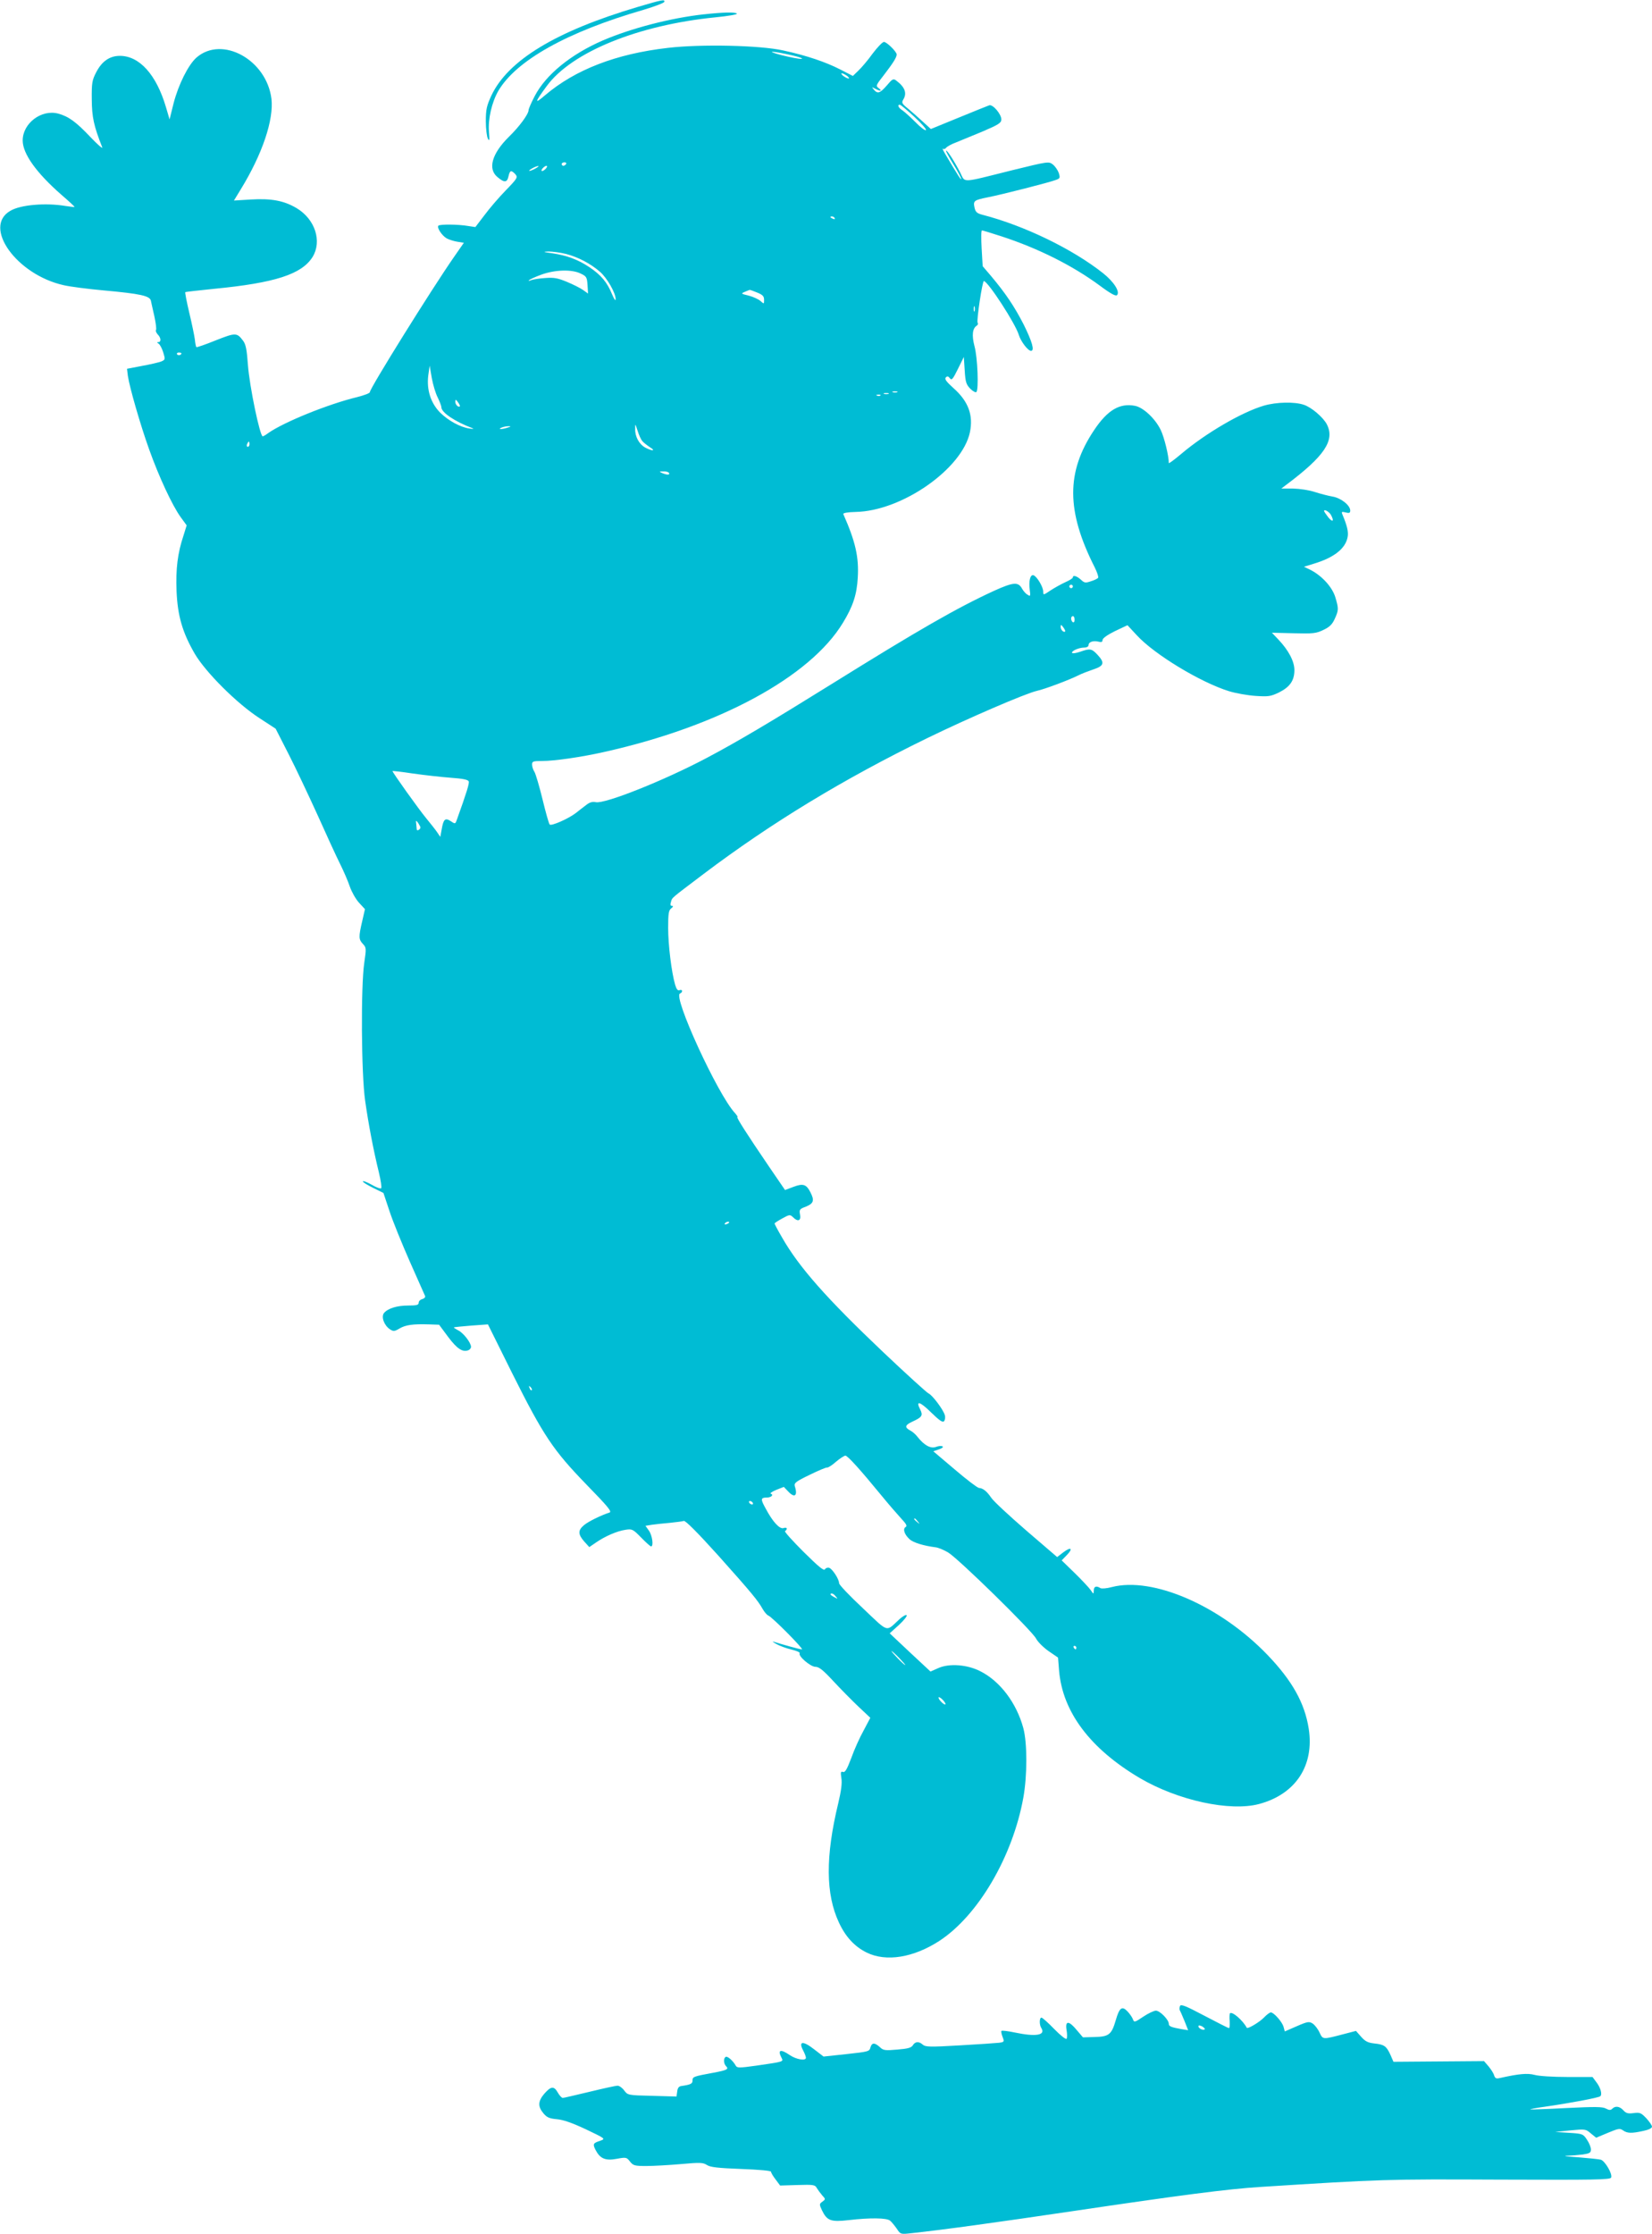 <?xml version="1.0" standalone="no"?>
<!DOCTYPE svg PUBLIC "-//W3C//DTD SVG 20010904//EN"
 "http://www.w3.org/TR/2001/REC-SVG-20010904/DTD/svg10.dtd">
<svg version="1.0" xmlns="http://www.w3.org/2000/svg"
 width="947pt" height="1280pt" viewBox="0 0 947 1280"
 preserveAspectRatio="xMidYMid meet">
<g transform="translate(0,1280) scale(0.1,-0.1)"
fill="#00bcd4" stroke="none">
<path d="M3655 12760 c-469 -139 -742 -305 -838 -507 -27 -59 -32 -79 -32
-148 0 -44 6 -89 12 -100 9 -16 10 -8 6 40 -6 73 16 169 54 235 103 174 393
337 833 464 63 19 116 39 118 45 5 16 -11 13 -153 -29z"/>
<path d="M4035 12718 c-191 -21 -417 -80 -580 -150 -182 -79 -325 -195 -389
-317 -20 -38 -36 -75 -36 -82 0 -23 -54 -96 -113 -153 -97 -96 -122 -183 -66
-230 40 -34 56 -33 64 4 8 35 15 37 39 12 15 -18 13 -23 -55 -93 -39 -40 -94
-104 -122 -142 l-52 -68 -40 6 c-56 10 -163 11 -172 2 -10 -11 20 -57 48 -73
13 -7 41 -16 61 -19 l37 -6 -57 -82 c-128 -184 -482 -752 -482 -774 0 -6 -33
-18 -72 -28 -166 -40 -420 -143 -510 -206 -14 -11 -29 -19 -32 -19 -16 0 -76
287 -85 411 -6 85 -12 116 -27 136 -36 48 -43 48 -157 3 -59 -24 -109 -41
-111 -39 -3 2 -7 22 -9 44 -3 22 -17 91 -32 153 -15 63 -25 116 -23 118 2 2
76 10 163 19 353 34 505 84 567 183 55 90 14 216 -91 279 -72 43 -144 57 -263
50 l-97 -6 39 64 c124 202 190 399 176 519 -28 224 -283 364 -430 236 -47 -42
-103 -154 -131 -262 l-23 -92 -21 71 c-55 186 -152 293 -264 293 -59 0 -104
-32 -136 -95 -23 -44 -26 -61 -25 -155 1 -101 11 -150 60 -274 4 -11 -26 15
-67 58 -82 87 -126 119 -185 135 -96 26 -204 -55 -204 -154 0 -76 79 -186 222
-311 43 -37 77 -68 75 -70 -1 -1 -24 2 -52 6 -113 19 -258 7 -316 -28 -160
-92 36 -366 306 -426 39 -9 142 -22 230 -30 210 -19 264 -31 270 -59 2 -12 12
-53 20 -90 8 -38 13 -73 9 -78 -3 -5 2 -16 10 -25 19 -19 21 -44 4 -44 -9 0
-9 -3 1 -9 8 -5 20 -28 27 -51 12 -40 12 -41 -14 -52 -15 -5 -65 -17 -111 -25
l-83 -16 5 -41 c10 -67 72 -282 122 -421 56 -157 132 -320 180 -387 l35 -48
-18 -58 c-34 -101 -45 -192 -40 -318 6 -143 34 -238 104 -359 62 -106 243
-287 372 -370 l92 -60 74 -145 c41 -80 115 -237 166 -349 50 -112 108 -238
129 -280 21 -42 46 -100 56 -130 10 -29 33 -71 52 -92 l35 -38 -16 -70 c-21
-90 -20 -103 4 -129 20 -21 20 -26 8 -109 -20 -136 -17 -636 5 -789 19 -134
48 -286 79 -412 11 -46 17 -87 13 -90 -4 -4 -29 5 -56 21 -27 15 -49 23 -49
18 0 -5 27 -21 59 -37 l59 -29 35 -105 c19 -58 72 -188 117 -290 45 -102 84
-190 87 -196 2 -6 -5 -14 -16 -17 -12 -3 -21 -12 -21 -21 0 -13 -12 -16 -60
-16 -64 0 -116 -16 -139 -43 -17 -22 1 -71 34 -93 20 -13 26 -13 56 5 35 20
75 26 170 23 l56 -2 52 -70 c51 -68 83 -89 116 -76 8 3 15 12 15 19 0 24 -44
81 -74 95 -15 8 -26 15 -24 17 2 1 46 6 99 10 l96 7 138 -278 c180 -360 236
-443 426 -639 123 -126 148 -156 133 -161 -47 -15 -121 -51 -146 -72 -36 -30
-35 -53 1 -94 l29 -32 38 26 c52 36 121 66 169 73 38 6 43 4 90 -44 27 -28 53
-51 57 -51 16 0 7 63 -12 90 l-20 28 37 6 c21 3 67 8 103 11 36 4 72 8 80 11
10 2 79 -67 198 -199 195 -218 227 -258 254 -306 10 -17 24 -34 32 -37 22 -8
206 -194 193 -194 -12 0 -120 30 -162 44 -11 4 -4 -2 15 -13 19 -11 58 -25 87
-32 29 -7 50 -16 47 -21 -10 -16 62 -78 91 -78 20 0 44 -19 103 -83 42 -45
107 -111 144 -146 l67 -63 -38 -72 c-22 -39 -54 -110 -71 -158 -25 -66 -36
-85 -48 -80 -13 4 -14 -2 -9 -36 5 -28 -1 -72 -18 -144 -74 -306 -72 -521 4
-683 38 -82 90 -138 159 -172 112 -55 269 -29 417 67 222 145 420 483 481 820
23 127 23 314 0 399 -39 144 -133 269 -247 326 -74 38 -177 46 -240 18 l-45
-20 -117 109 -117 110 53 48 c28 26 49 52 44 56 -4 4 -22 -6 -40 -22 -81 -75
-59 -82 -211 62 -75 70 -136 134 -136 143 0 23 -37 80 -56 88 -9 3 -20 0 -25
-8 -6 -11 -36 14 -124 101 -63 63 -111 116 -105 118 5 2 10 8 10 14 0 5 -9 7
-19 3 -22 -7 -62 36 -103 114 -29 52 -28 61 8 61 25 0 41 16 22 22 -6 2 8 12
32 22 l43 17 25 -26 c37 -40 56 -25 38 30 -5 18 6 27 85 65 51 25 96 44 101
42 5 -1 28 13 50 33 23 19 47 35 54 35 13 0 85 -80 204 -225 40 -49 92 -109
114 -133 31 -33 38 -45 27 -51 -17 -11 -7 -42 22 -69 21 -20 80 -38 149 -47
15 -1 48 -15 72 -29 58 -34 482 -449 505 -494 10 -19 42 -51 72 -72 l54 -37 6
-75 c20 -237 179 -448 464 -616 219 -128 515 -192 682 -148 210 56 318 220
285 432 -23 147 -95 275 -236 422 -271 282 -657 450 -893 389 -29 -8 -58 -10
-65 -6 -23 15 -38 10 -38 -13 -1 -23 -1 -23 -18 2 -9 13 -50 57 -91 97 l-75
73 29 30 c38 39 25 50 -20 16 l-35 -27 -177 152 c-97 84 -188 168 -201 188
-25 37 -48 55 -70 56 -8 0 -70 47 -138 105 l-124 105 32 11 c18 6 27 13 21 17
-6 4 -23 3 -38 -3 -30 -11 -67 9 -105 57 -11 15 -30 31 -42 37 -34 18 -31 31
12 51 55 25 62 35 45 69 -28 54 -2 47 61 -15 48 -47 67 -60 75 -52 6 6 9 22 5
35 -8 31 -73 117 -94 125 -9 4 -125 109 -257 234 -328 311 -485 489 -582 659
-24 41 -43 77 -43 80 0 3 20 16 44 29 41 23 45 23 61 8 28 -29 48 -22 41 14
-5 29 -3 32 34 46 44 18 50 35 25 83 -23 45 -42 51 -97 30 l-48 -18 -93 136
c-126 185 -188 282 -180 282 4 0 -3 10 -14 23 -98 104 -358 670 -315 685 6 2
12 8 12 14 0 6 -7 8 -15 5 -10 -4 -17 5 -25 31 -21 73 -40 229 -40 326 0 82 3
101 18 112 11 9 13 13 4 14 -9 0 -11 7 -6 22 8 27 -7 14 190 163 386 291 799
542 1279 776 232 113 563 256 629 271 46 10 186 63 236 88 19 10 59 25 88 35
61 20 66 38 23 84 -33 35 -42 37 -99 17 -23 -8 -44 -11 -46 -7 -7 11 39 31 69
31 15 0 25 6 25 14 0 18 26 27 56 20 18 -5 24 -2 24 9 0 10 28 30 71 51 l72
34 54 -58 c100 -109 364 -269 528 -320 39 -12 107 -24 152 -27 74 -5 87 -3
135 20 62 31 88 68 88 128 0 50 -34 114 -91 174 l-38 40 124 -3 c113 -3 130
-1 171 19 35 16 51 32 65 63 23 50 23 59 4 123 -17 58 -75 122 -139 156 l-41
20 55 17 c117 35 183 87 195 153 6 29 -3 66 -30 130 -6 15 -4 17 19 11 20 -5
26 -3 26 11 0 30 -53 72 -101 80 -24 4 -70 16 -101 26 -33 11 -87 19 -125 20
l-68 0 29 22 c219 164 279 254 232 346 -21 40 -87 97 -132 112 -53 18 -157 16
-229 -5 -126 -37 -332 -157 -472 -275 -40 -34 -73 -58 -73 -54 0 42 -26 147
-46 189 -31 65 -100 130 -148 139 -88 17 -158 -25 -234 -139 -161 -240 -160
-464 3 -786 14 -28 23 -55 20 -60 -3 -5 -21 -14 -41 -20 -32 -11 -38 -10 -58
9 -23 21 -46 28 -46 13 0 -5 -19 -17 -42 -27 -24 -11 -62 -32 -85 -47 -42 -28
-43 -29 -43 -7 0 26 -35 85 -55 93 -19 7 -29 -32 -22 -84 5 -36 3 -38 -13 -27
-11 6 -24 22 -31 34 -22 41 -50 38 -161 -12 -213 -98 -431 -223 -934 -536
-349 -217 -538 -329 -714 -422 -246 -130 -581 -263 -634 -253 -20 4 -36 0 -57
-17 -16 -12 -42 -32 -58 -45 -43 -33 -141 -76 -150 -66 -5 5 -23 70 -41 144
-18 74 -39 145 -46 157 -8 12 -14 31 -14 43 0 18 6 20 58 20 69 0 223 22 352
51 658 146 1184 430 1372 741 57 93 80 162 85 259 7 117 -13 206 -83 364 -2 6
25 11 71 12 265 5 611 247 655 457 20 98 -9 177 -95 253 -41 37 -52 52 -43 61
8 8 14 7 23 -5 10 -14 17 -6 46 53 l34 69 5 -77 c4 -68 9 -81 32 -105 15 -15
31 -23 35 -19 14 14 7 199 -11 263 -16 62 -12 102 14 118 5 3 8 11 4 16 -7 11
27 239 36 239 24 -3 182 -245 201 -311 12 -37 52 -89 69 -89 22 0 7 52 -42
151 -54 105 -104 179 -188 279 l-47 55 -6 103 c-3 56 -3 102 2 102 4 0 54 -15
112 -34 211 -69 407 -167 563 -282 63 -47 92 -62 99 -55 19 19 -18 77 -80 126
-174 138 -450 272 -689 334 -35 9 -42 16 -48 43 -8 38 -2 42 78 58 77 15 352
85 388 99 25 9 26 12 17 41 -6 16 -21 38 -34 48 -23 18 -28 17 -232 -33 -301
-75 -268 -74 -299 -13 -32 62 -75 130 -81 125 -2 -3 17 -37 42 -78 25 -40 45
-78 45 -84 0 -9 -19 20 -93 145 -11 19 -17 32 -12 28 4 -4 13 -2 19 6 6 7 31
21 56 30 25 10 93 38 153 63 91 39 107 49 107 69 0 30 -48 87 -69 81 -9 -3
-88 -35 -176 -71 l-159 -65 -46 42 c-25 23 -63 57 -85 75 -35 28 -38 34 -27
52 22 36 10 71 -41 109 -16 12 -22 9 -53 -28 -39 -45 -54 -50 -75 -24 -13 15
-12 15 8 5 30 -16 42 -14 20 3 -18 13 -16 17 31 77 50 65 72 99 72 116 0 16
-57 72 -73 72 -8 0 -37 -30 -65 -67 -27 -38 -64 -81 -82 -98 l-31 -30 -72 37
c-84 43 -193 80 -327 109 -134 30 -472 37 -660 15 -299 -34 -533 -125 -706
-272 -62 -53 -60 -42 10 53 143 195 524 350 968 394 70 7 125 16 122 21 -6 10
-82 8 -189 -4z m510 -236 c39 -9 61 -18 50 -19 -11 -2 -63 8 -115 21 -102 27
-52 25 65 -2z m311 -117 c10 -8 14 -15 8 -15 -5 0 -19 7 -30 15 -10 8 -14 15
-8 15 5 0 19 -7 30 -15z m385 -234 c41 -38 71 -72 67 -76 -4 -5 -31 15 -59 44
-28 28 -62 59 -75 68 -24 15 -32 33 -16 33 5 0 42 -31 83 -69z m-1996 -271
c-3 -5 -10 -10 -16 -10 -5 0 -9 5 -9 10 0 6 7 10 16 10 8 0 12 -4 9 -10z
m-175 -25 c-14 -8 -29 -14 -35 -14 -5 0 1 6 15 14 14 8 30 14 35 14 6 0 -1 -6
-15 -14z m60 0 c-7 -8 -17 -15 -22 -15 -6 0 -5 7 2 15 7 8 17 15 22 15 6 0 5
-7 -2 -15z m1655 -285 c3 -6 -1 -7 -9 -4 -18 7 -21 14 -7 14 6 0 13 -4 16 -10z
m-1540 -205 c69 -18 140 -55 194 -102 41 -35 91 -123 90 -157 0 -13 -8 -1 -20
27 -28 69 -63 111 -130 156 -66 44 -128 67 -214 80 -53 7 -55 9 -20 10 23 0
67 -6 100 -14z m85 -113 c32 -15 35 -21 38 -66 l3 -48 -28 20 c-15 11 -57 32
-93 47 -53 22 -75 26 -125 22 -33 -2 -69 -8 -80 -12 -11 -5 -17 -5 -13 -1 4 5
35 19 70 32 79 29 177 32 228 6z m1010 -108 c32 -13 40 -21 40 -42 0 -24 0
-25 -20 -7 -11 10 -41 24 -67 31 -46 11 -47 12 -23 22 14 6 26 11 27 11 2 1
21 -6 43 -15z m1247 -106 c-3 -7 -5 -2 -5 12 0 14 2 19 5 13 2 -7 2 -19 0 -25z
m-4547 -242 c0 -11 -19 -15 -25 -6 -3 5 1 10 9 10 9 0 16 -2 16 -4z m1469
-253 c11 -23 21 -48 21 -56 0 -30 76 -82 180 -121 8 -4 -1 -4 -20 -1 -53 8
-120 45 -167 91 -54 55 -78 130 -68 213 l8 56 12 -70 c7 -39 22 -89 34 -112z
m2634 30 c-7 -2 -19 -2 -25 0 -7 3 -2 5 12 5 14 0 19 -2 13 -5z m-50 -10 c-7
-2 -19 -2 -25 0 -7 3 -2 5 12 5 14 0 19 -2 13 -5z m-46 -9 c-3 -3 -12 -4 -19
-1 -8 3 -5 6 6 6 11 1 17 -2 13 -5z m-2411 -62 c-9 -8 -26 10 -26 26 1 15 2
15 15 -2 8 -11 13 -21 11 -24z m1046 -199 c7 -9 27 -24 43 -35 36 -22 16 -24
-25 -3 -36 19 -60 63 -59 107 0 33 0 33 14 -10 7 -23 19 -50 27 -59z m-772 77
c-34 -11 -60 -11 -35 0 11 5 29 8 40 8 16 0 15 -2 -5 -8z m-1480 -95 c0 -8 -4
-15 -10 -15 -5 0 -7 7 -4 15 4 8 8 15 10 15 2 0 4 -7 4 -15z m2405 -165 c7
-12 -12 -12 -40 0 -18 8 -17 9 7 9 15 1 30 -3 33 -9z m3795 -241 c19 -35 10
-44 -15 -14 -13 17 -24 33 -25 37 0 13 30 -4 40 -23z m-1480 -409 c0 -5 -4
-10 -10 -10 -5 0 -10 5 -10 10 0 6 5 10 10 10 6 0 10 -4 10 -10z m10 -191 c0
-11 -4 -17 -10 -14 -5 3 -10 13 -10 21 0 8 5 14 10 14 6 0 10 -9 10 -21z m-54
-67 c-9 -8 -26 10 -26 26 1 15 2 15 15 -2 8 -11 13 -21 11 -24z m-3523 -838
c70 -5 100 -11 104 -21 4 -11 -11 -61 -69 -222 -8 -22 -9 -23 -34 -6 -32 21
-42 12 -52 -46 l-8 -44 -19 28 c-11 16 -39 51 -62 79 -43 52 -193 262 -193
270 0 2 53 -4 118 -14 64 -9 161 -20 215 -24z m-173 -285 c0 -11 -20 -22 -21
-12 0 4 -2 19 -3 32 -3 22 -2 23 11 6 7 -11 13 -22 13 -26z m1770 -2263 c0 -2
-7 -7 -16 -10 -8 -3 -12 -2 -9 4 6 10 25 14 25 6z m-1132 -961 c-3 -3 -9 2
-12 12 -6 14 -5 15 5 6 7 -7 10 -15 7 -18z m1267 -645 c3 -5 2 -10 -4 -10 -5
0 -13 5 -16 10 -3 6 -2 10 4 10 5 0 13 -4 16 -10z m946 -107 c13 -16 12 -17
-3 -4 -17 13 -22 21 -14 21 2 0 10 -8 17 -17z m-470 -430 c13 -15 12 -15 -8
-4 -24 12 -29 21 -14 21 5 0 15 -7 22 -17z m1379 -293 c0 -5 -2 -10 -4 -10 -3
0 -8 5 -11 10 -3 6 -1 10 4 10 6 0 11 -4 11 -10z m-1015 -60 c21 -22 37 -40
34 -40 -3 0 -23 18 -44 40 -21 22 -37 40 -34 40 3 0 23 -18 44 -40z m265 -263
c0 -6 -9 -2 -20 8 -11 10 -20 23 -20 28 0 6 9 2 20 -8 11 -10 20 -23 20 -28z"/>
<path d="M6764 1306 c-3 -8 -3 -19 -1 -24 3 -4 15 -32 27 -61 l21 -53 -38 6
c-60 11 -73 16 -73 31 0 23 -51 75 -74 75 -11 0 -45 -16 -73 -35 -47 -32 -52
-33 -58 -16 -3 10 -17 31 -31 46 -32 34 -47 23 -68 -50 -24 -82 -39 -94 -120
-96 l-68 -2 -35 41 c-46 56 -68 56 -59 1 4 -22 4 -45 0 -50 -3 -6 -35 19 -70
55 -35 36 -68 66 -74 66 -12 0 -13 -40 -1 -59 27 -42 -30 -52 -153 -26 -38 8
-72 12 -75 9 -3 -2 0 -18 6 -34 11 -28 10 -30 -20 -34 -18 -2 -119 -9 -226
-15 -170 -10 -196 -9 -211 4 -22 20 -43 19 -57 -3 -9 -15 -29 -20 -89 -25 -68
-6 -80 -5 -98 12 -31 29 -48 29 -56 1 -6 -24 -10 -25 -138 -39 l-131 -14 -56
43 c-63 49 -89 45 -61 -8 9 -17 16 -36 16 -42 0 -19 -55 -10 -92 15 -54 37
-72 31 -48 -15 12 -23 14 -22 -144 -45 -101 -14 -111 -14 -119 1 -16 28 -47
55 -57 49 -14 -8 -12 -39 2 -53 17 -17 7 -23 -74 -38 -114 -21 -118 -23 -118
-44 0 -19 -11 -24 -65 -32 -14 -2 -21 -12 -23 -32 l-4 -28 -140 4 c-139 3
-140 4 -160 31 -11 15 -28 27 -38 27 -10 0 -83 -16 -161 -35 -79 -19 -148 -35
-153 -35 -6 0 -19 14 -28 30 -22 39 -39 38 -77 -5 -37 -43 -39 -74 -6 -113 20
-24 34 -30 77 -34 37 -3 88 -21 167 -58 111 -53 113 -54 83 -65 -43 -14 -45
-19 -28 -53 26 -50 56 -63 121 -51 54 10 57 9 76 -15 19 -24 27 -26 95 -26 40
0 129 5 198 11 109 10 126 9 148 -5 19 -13 64 -18 196 -23 104 -4 172 -10 172
-16 0 -6 12 -26 26 -44 l26 -35 100 3 c90 3 101 1 110 -17 6 -10 20 -29 31
-42 20 -22 20 -22 2 -36 -19 -13 -19 -16 -3 -50 29 -60 51 -68 154 -56 121 14
217 13 236 -3 8 -6 25 -27 38 -45 22 -34 23 -34 84 -27 172 18 498 63 916 125
634 94 896 128 1085 140 695 44 720 45 1368 42 554 -2 638 -1 643 12 8 21 -35
94 -59 102 -11 3 -69 9 -131 14 -61 4 -90 8 -65 9 25 0 67 4 93 7 39 6 46 10
46 29 0 12 -10 37 -23 56 -22 33 -25 34 -102 39 l-80 5 87 9 c85 8 88 8 117
-17 l31 -25 67 28 c60 25 69 27 87 14 24 -17 49 -18 116 -3 30 6 50 16 50 24
0 8 -15 29 -33 49 -30 31 -37 34 -73 29 -31 -4 -43 -1 -58 16 -21 23 -46 27
-64 9 -9 -9 -17 -9 -36 1 -19 11 -64 11 -227 3 -112 -6 -205 -9 -207 -8 -1 2
34 9 80 15 146 21 313 52 322 61 12 12 0 52 -25 83 l-20 27 -145 0 c-79 0
-163 5 -187 12 -42 11 -92 6 -199 -18 -21 -5 -27 -2 -33 15 -3 12 -18 35 -32
52 l-26 30 -259 -2 -260 -2 -17 39 c-23 51 -36 60 -92 66 -37 4 -53 12 -76 38
l-30 34 -69 -18 c-123 -32 -120 -33 -140 9 -9 20 -27 43 -39 51 -20 13 -29 12
-91 -15 l-69 -30 -7 26 c-8 29 -56 83 -73 83 -6 0 -24 -13 -40 -30 -25 -26
-94 -67 -98 -58 -22 42 -83 95 -96 83 -3 -3 -4 -24 -2 -45 1 -22 0 -40 -4 -40
-4 0 -67 32 -141 71 -108 57 -135 68 -140 55z m142 -133 c-8 -8 -36 5 -36 17
0 7 6 7 21 0 11 -7 18 -14 15 -17z"/>
</g>
</svg>
